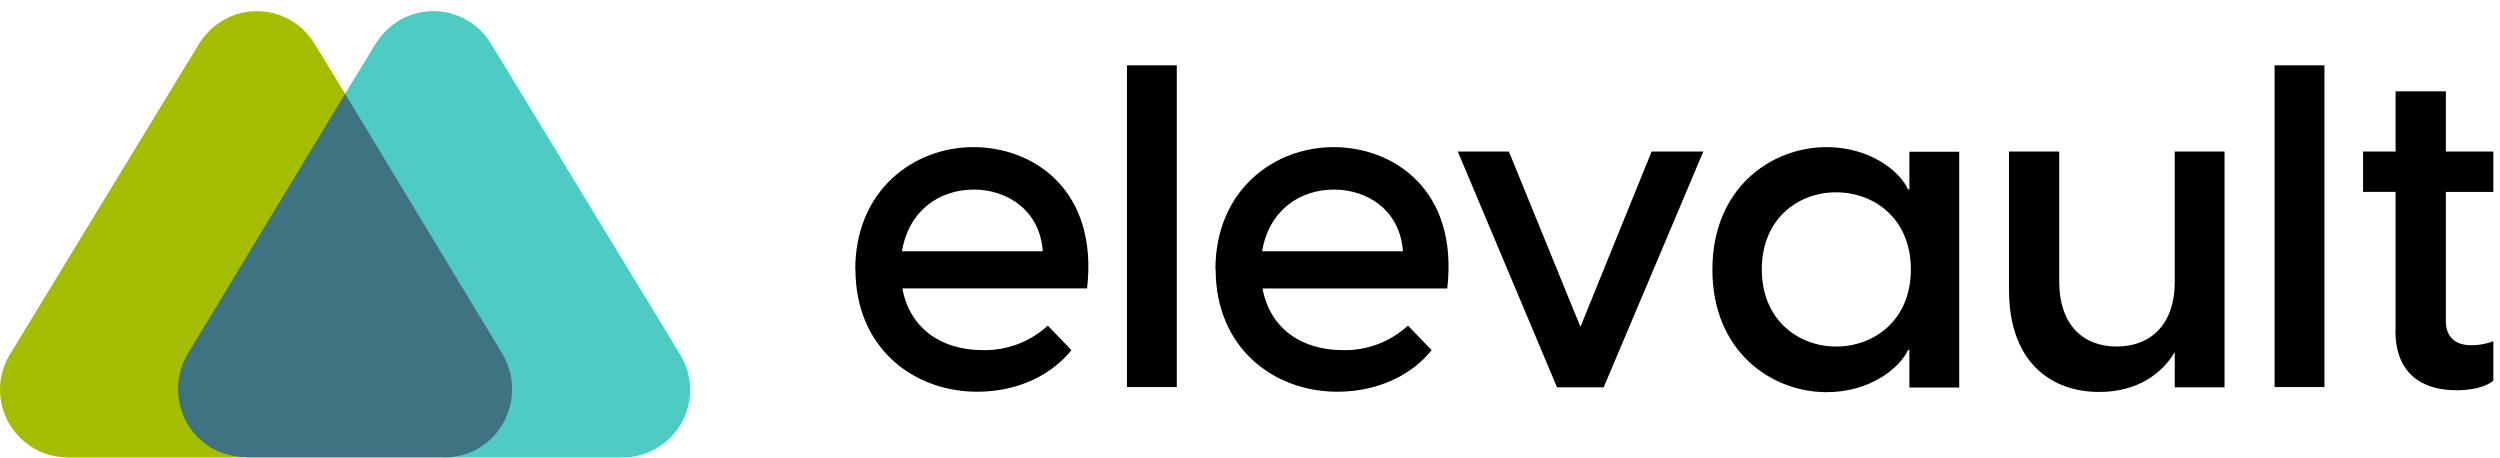 <svg xmlns="http://www.w3.org/2000/svg" width="153" height="28" viewBox="0 0 153 28" fill="none"><g clip-path="url(#clip0_219_10052)"><path d="M27.108 27.999H38.095C38.83 28.001 39.552 27.805 40.185 27.431C40.661 27.153 41.078 26.783 41.409 26.343C41.74 25.902 41.98 25.399 42.114 24.864C42.247 24.33 42.273 23.773 42.188 23.229C42.104 22.684 41.911 22.162 41.622 21.692L30.053 2.675C29.5 1.757 28.61 1.09 27.573 0.817C26.536 0.544 25.434 0.686 24.5 1.213C23.883 1.567 23.364 2.07 22.991 2.675L21.023 5.889L30.634 21.691C31.01 22.319 31.213 23.036 31.224 23.768C31.234 24.5 31.052 25.221 30.694 25.86C30.336 26.499 29.816 27.032 29.186 27.405C28.556 27.778 27.839 27.978 27.107 27.986L27.108 27.999Z" fill="#4ECCC3"></path><path d="M4.13 27.999H15.154C14.419 28.002 13.698 27.805 13.066 27.431C12.59 27.153 12.175 26.783 11.844 26.342C11.513 25.902 11.274 25.4 11.139 24.866C11.004 24.332 10.977 23.776 11.059 23.231C11.141 22.687 11.33 22.164 11.617 21.693L21.215 5.891L19.247 2.677C18.881 2.066 18.36 1.562 17.738 1.215C17.125 0.864 16.429 0.68 15.722 0.683C15.011 0.681 14.312 0.865 13.694 1.215C13.076 1.569 12.557 2.071 12.183 2.677L0.604 21.694C0.22 22.32 0.012 23.038 0.001 23.772C-0.012 24.507 0.172 25.233 0.533 25.874C0.893 26.511 1.414 27.044 2.042 27.42C2.675 27.794 3.397 27.99 4.132 27.988L4.13 27.999Z" fill="#A4BD00"></path><path d="M15.073 27.999H27.212C27.946 27.994 28.666 27.796 29.3 27.425C29.935 27.047 30.458 26.508 30.814 25.861C31.171 25.213 31.352 24.483 31.339 23.744C31.326 23.004 31.12 22.281 30.742 21.646L21.118 5.737L11.495 21.645C11.114 22.282 10.908 23.009 10.897 23.751C10.886 24.493 11.072 25.225 11.434 25.873C11.796 26.521 12.329 27.057 12.973 27.425C13.612 27.792 14.336 27.986 15.073 27.987L15.073 27.999Z" fill="#3E7482"></path></g><g clip-path="url(#clip1_219_10052)"><path d="M104.8 16.515V16.489C104.8 11.524 108.378 9.004 111.79 9.004C114.426 9.004 116.248 10.452 116.776 11.59H116.854V9.288H119.904V23.715H116.854V21.414H116.776C116.248 22.552 114.426 24.001 111.79 24.001C108.378 24 104.8 21.479 104.8 16.515ZM107.822 16.489C107.822 19.592 110.072 21.208 112.37 21.208C114.696 21.208 116.944 19.605 116.944 16.489C116.944 13.373 114.696 11.77 112.37 11.77C110.044 11.77 107.822 13.386 107.822 16.489H107.822ZM122.95 17.769V9.275H126.026V17.265C126.026 19.786 127.408 21.207 129.54 21.207C131.673 21.207 133.094 19.798 133.094 17.265V9.275H136.141V23.703H133.094V21.544C132.318 22.875 130.795 23.988 128.468 23.988C125.498 23.987 122.953 22.125 122.953 17.769H122.95ZM74.398 16.489H74.384C74.384 11.641 77.962 9.004 81.62 9.004C85.277 9.004 89.27 11.615 88.572 17.653H77.266C77.73 20.148 79.708 21.428 82.176 21.428C83.65 21.464 85.082 20.926 86.168 19.928L87.616 21.428C86.374 22.979 84.294 23.974 81.852 23.974C77.938 23.974 74.398 21.285 74.398 16.489ZM77.24 15.377H85.858C85.69 12.882 83.7 11.602 81.646 11.602C79.593 11.602 77.68 12.817 77.24 15.377ZM52.354 16.489H52.342C52.342 11.641 55.92 9.003 59.578 9.003C63.236 9.003 67.226 11.615 66.528 17.652H55.224C55.688 20.147 57.666 21.427 60.134 21.427C61.609 21.463 63.04 20.926 64.126 19.928L65.572 21.427C64.332 22.979 62.252 23.974 59.81 23.974C55.896 23.974 52.354 21.285 52.354 16.489ZM55.198 15.377H63.816C63.648 12.882 61.658 11.602 59.604 11.602C57.55 11.602 55.637 12.817 55.198 15.377ZM146.598 20.227L146.61 20.201V11.744H144.62V9.275H146.61V5.59H149.686V9.275H152.591V11.745H149.686V19.656C149.686 20.484 150.124 21.13 151.262 21.13C151.716 21.127 152.166 21.044 152.591 20.885V23.302C152.06 23.742 151.119 23.884 150.343 23.884C148.148 23.883 146.598 22.797 146.598 20.227ZM95.29 23.703L89.218 9.275H92.344L96.724 20.005L101.078 9.275H104.244L98.146 23.703H95.29ZM139.206 23.69V4H142.256V23.69H139.206ZM68.97 23.69V4H72.02V23.69H68.97Z" fill="black"></path></g><defs><clipPath id="clip0_219_10052"><rect width="42.342" height="28" fill="white"></rect></clipPath><clipPath id="clip1_219_10052"><rect width="100.25" height="20" fill="white" transform="translate(52.342 4)"></rect></clipPath></defs></svg>